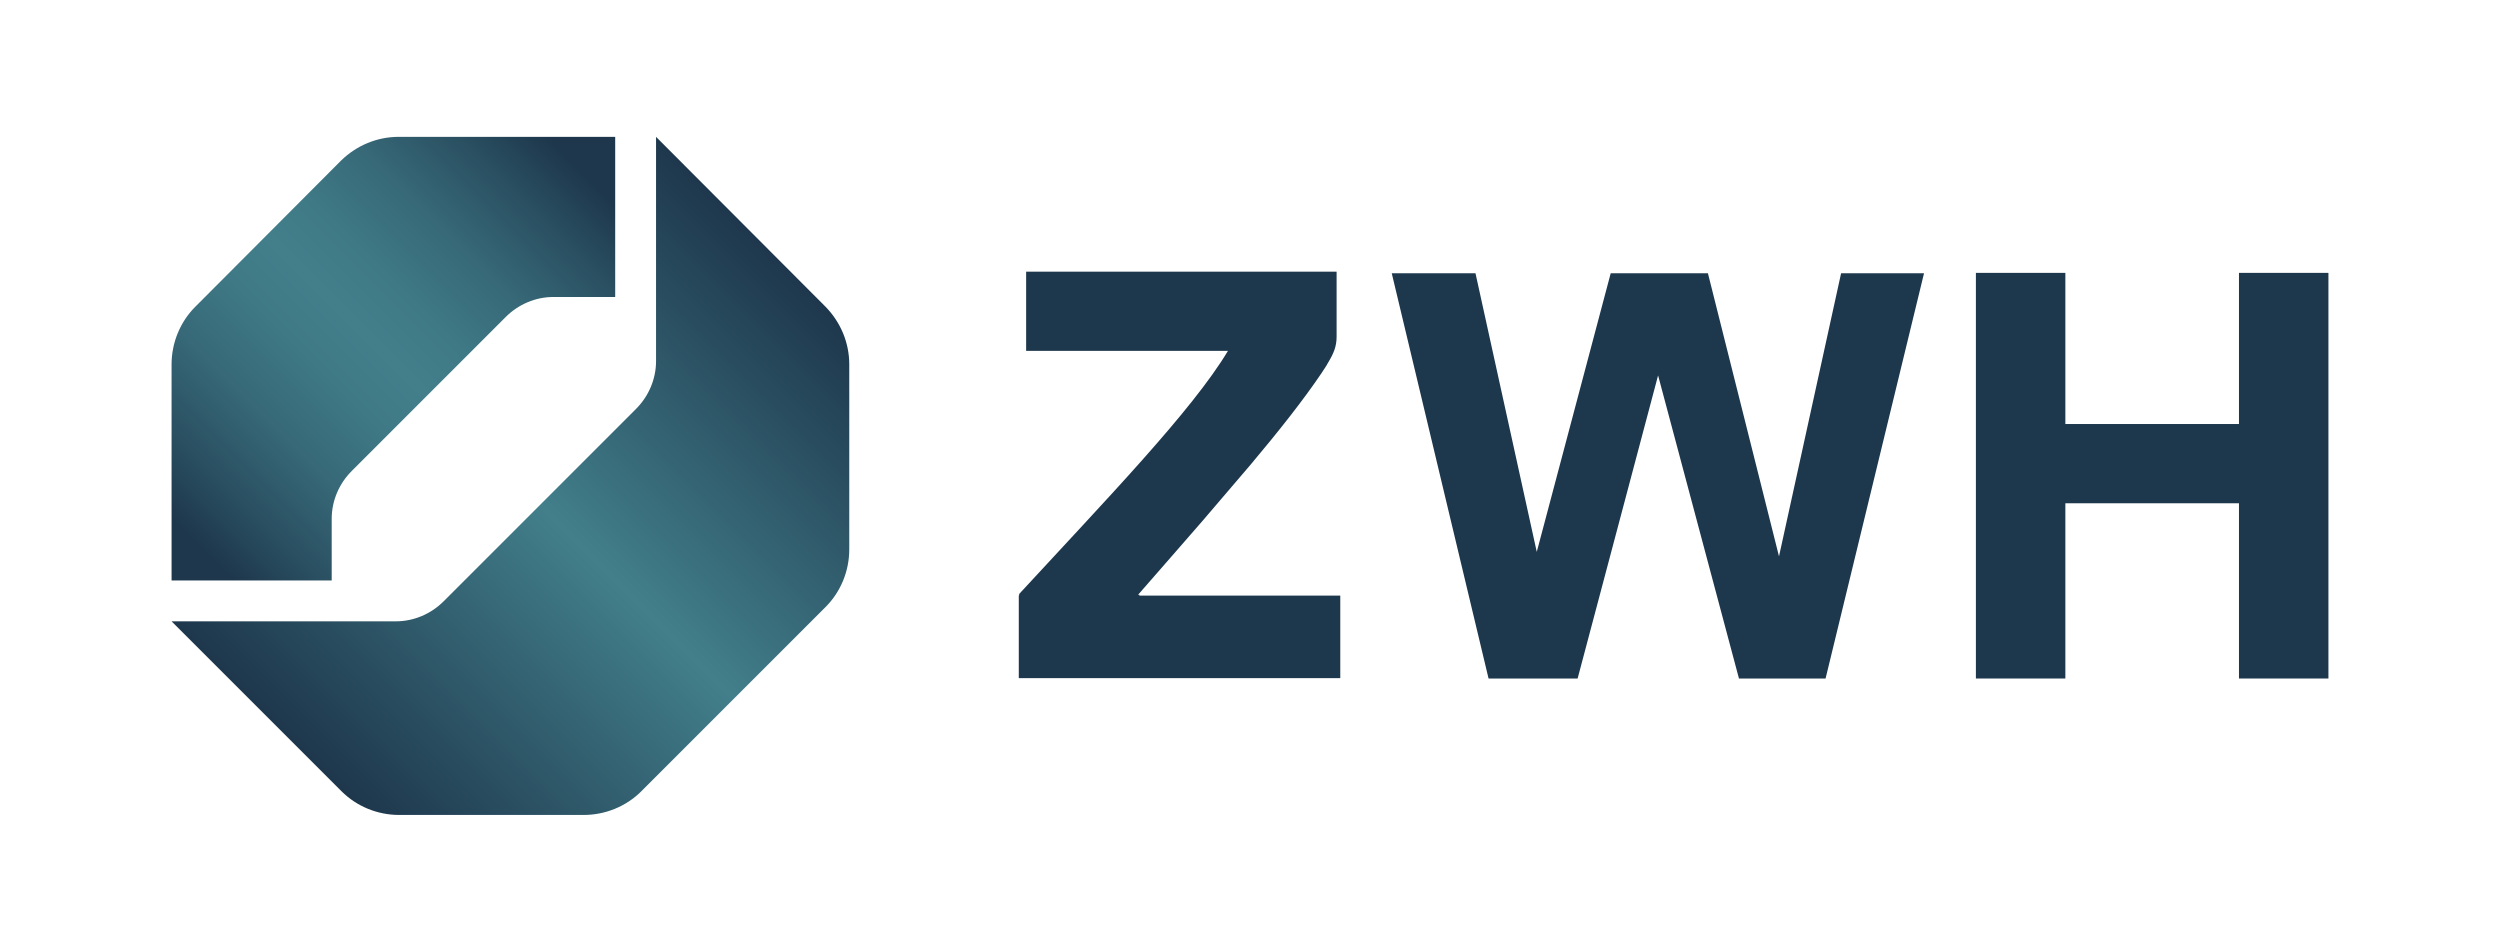 <?xml version="1.0" encoding="utf-8"?>
<!-- Generator: $$$/GeneralStr/196=Adobe Illustrator 27.6.0, SVG Export Plug-In . SVG Version: 6.00 Build 0)  -->
<svg version="1.1" id="Ebene_1" xmlns="http://www.w3.org/2000/svg" xmlns:xlink="http://www.w3.org/1999/xlink" x="0px" y="0px"
	 viewBox="0 0 612 233" style="enable-background:new 0 0 612 233;" xml:space="preserve">
<style type="text/css">
	.st0{fill:#1D374D;}
	.st1{fill:url(#SVGID_1_);}
	.st2{fill:url(#SVGID_00000168090993581410914830000018071395708324187794_);}
</style>
<g>
	<g>
		<polygon class="st0" points="548.1,66.8 548.1,103.8 505.6,103.8 505.6,66.8 483.7,66.8 483.7,166.1 505.6,166.1 505.6,123.2 
			548.1,123.2 548.1,166.1 570,166.1 570,66.8 		"/>
		<g>
			<path class="st0" d="M279,145.6h-0.4c5.3-6.1,10.6-12.1,15.7-18l11.8-13.8c6.9-8.2,12.9-15.8,17.3-22.3c0.1-0.1,0.1-0.2,0.2-0.3
				c0.5-0.8,1.1-1.6,1.5-2.4c1.4-2.3,2.1-4,2.1-6.4V66.5h-0.8h-4.1h-71.1v19.4h49.4c-8.8,14.7-30.1,36.7-51.1,59.5v0.3
				c0,0-0.1,0.1-0.1,0.1V166h78.7v-20.2h-49.3C278.9,145.8,279,145.7,279,145.6z"/>
		</g>
	</g>
	<g>
		
			<linearGradient id="SVGID_1_" gradientUnits="userSpaceOnUse" x1="199.715" y1="161.345" x2="81.356" y2="42.986" gradientTransform="matrix(1 0 0 -1 0 234)">
			<stop  offset="0" style="stop-color:#1E374C"/>
			<stop  offset="0.5" style="stop-color:#427F8B"/>
			<stop  offset="1" style="stop-color:#1E374C"/>
		</linearGradient>
		<path class="st1" d="M160.6,33.5v54.9c0,4.4-1.8,8.6-4.9,11.7l-47.1,47.1c-3.1,3.1-7.3,4.9-11.7,4.9H42l41.6,41.6
			c3.7,3.7,8.8,5.8,14.1,5.8h45.2c5.3,0,10.4-2.1,14.1-5.8l45.1-45.1c3.7-3.7,5.8-8.8,5.8-14.1V89.2c0-5.3-2.1-10.3-5.8-14.1
			L160.6,33.5z"/>
		
			<linearGradient id="SVGID_00000119807467292158037810000002151333653211306162_" gradientUnits="userSpaceOnUse" x1="36.711" y1="97.576" x2="144.135" y2="205" gradientTransform="matrix(1 0 0 -1 0 234)">
			<stop  offset="7.000000e-02" style="stop-color:#1E374C"/>
			<stop  offset="0.161" style="stop-color:#294E60"/>
			<stop  offset="0.293" style="stop-color:#376978"/>
			<stop  offset="0.41" style="stop-color:#3F7986"/>
			<stop  offset="0.5" style="stop-color:#427F8B"/>
			<stop  offset="0.59" style="stop-color:#3F7986"/>
			<stop  offset="0.707" style="stop-color:#376978"/>
			<stop  offset="0.839" style="stop-color:#294E60"/>
			<stop  offset="0.93" style="stop-color:#1E374C"/>
		</linearGradient>
		<path style="fill:url(#SVGID_00000119807467292158037810000002151333653211306162_);" d="M86.1,115.3l37.7-37.7
			c3.1-3.1,7.3-4.9,11.7-4.9h15.1V33.5h-53c-5.3,0-10.3,2.1-14.1,5.8L47.8,75.1c-3.7,3.7-5.8,8.8-5.8,14.1v52.9h39.2V127
			C81.2,122.6,83,118.4,86.1,115.3z"/>
	</g>
</g>
<g>
	<path class="st0" d="M364.4,166.1l-23.7-99.2h20.5l15,68.2l18.1-68.2h23.8l17.4,69.3l15.2-69.3H471l-24.1,99.2h-21.2l-19.8-74.2
		l-19.7,74.2L364.4,166.1L364.4,166.1z"/>
</g>
</svg>
